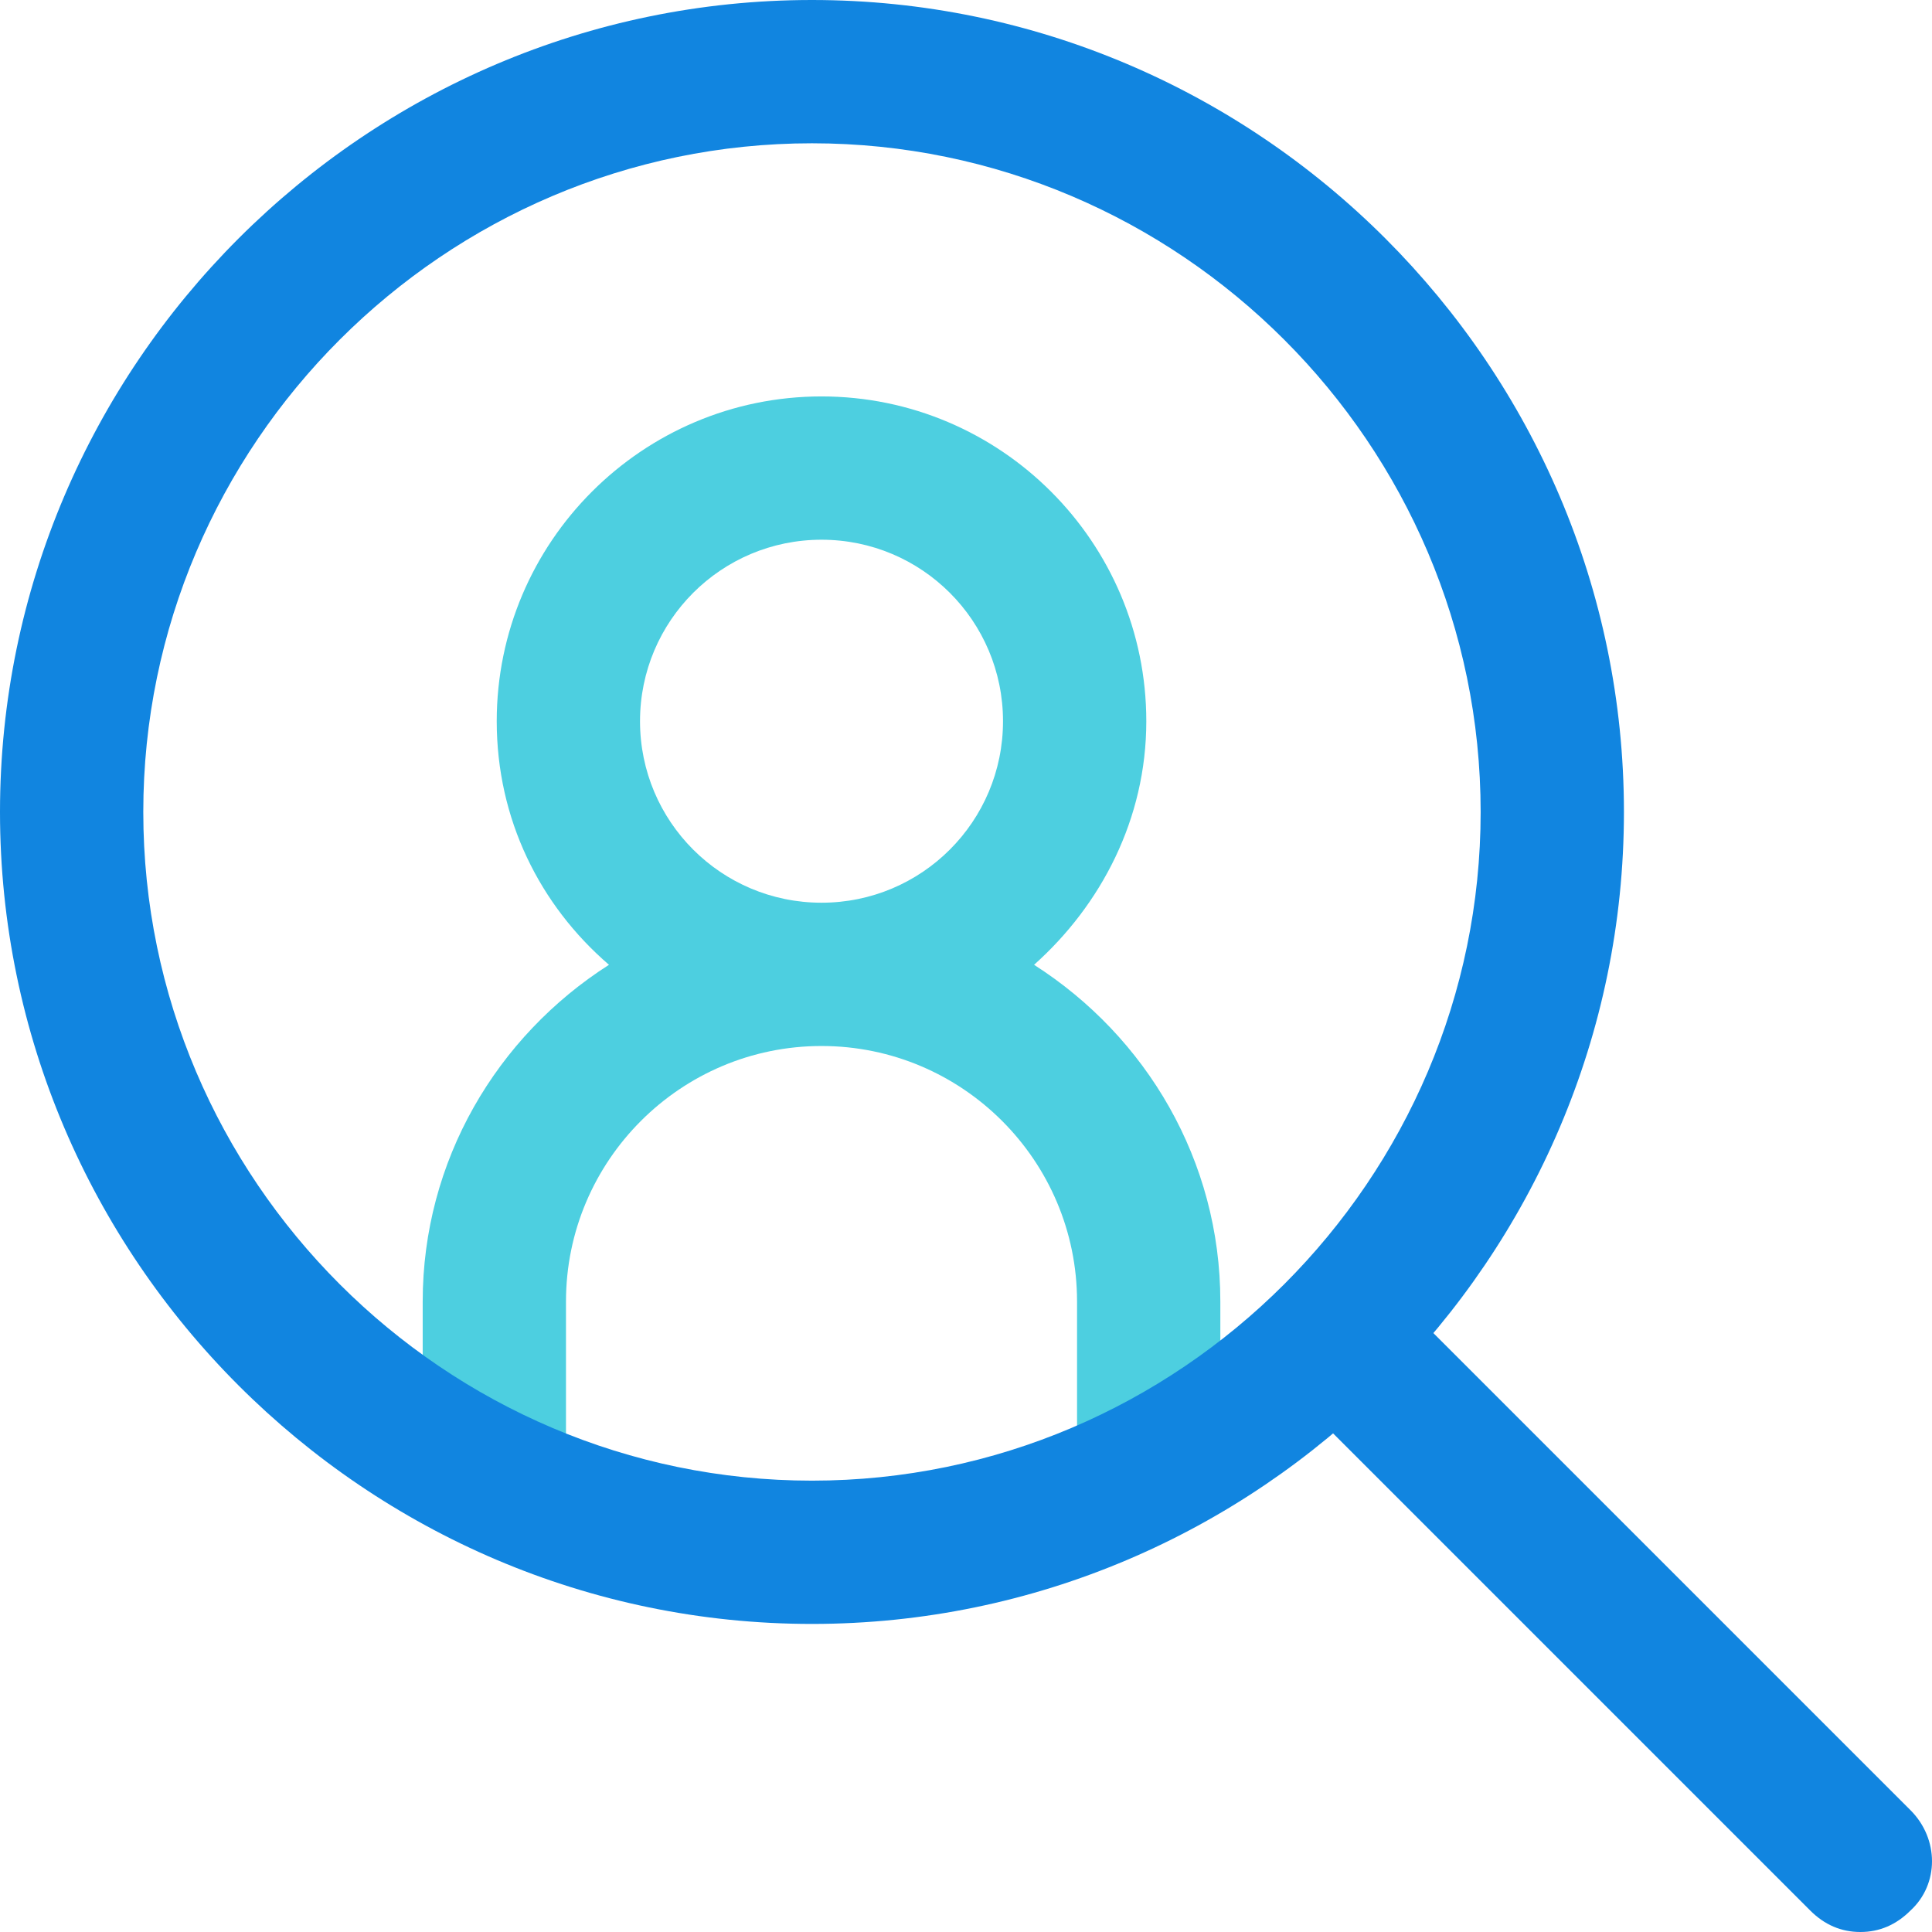 <?xml version="1.0" encoding="iso-8859-1"?>
<!-- Generator: Adobe Illustrator 19.0.0, SVG Export Plug-In . SVG Version: 6.00 Build 0)  -->
<svg version="1.1" id="Capa_1" xmlns="http://www.w3.org/2000/svg" xmlns:xlink="http://www.w3.org/1999/xlink" x="0px" y="0px"
	 viewBox="0 0 422.661 422.661" style="enable-background:new 0 0 422.661 422.661;" xml:space="preserve">
<path style="fill:#4DCFE0;" d="M226.22,211.069c14.629-13.061,24.555-31.869,24.555-53.29c0-39.184-31.869-71.053-71.053-71.053
	s-71.053,31.869-71.053,71.053c0,21.42,9.404,40.229,24.555,53.29c-24.555,15.673-40.751,42.841-40.751,73.665v37.616h31.347
	v-37.616c0-30.824,25.078-55.902,55.902-55.902s55.902,25.078,55.902,55.902v37.616h31.347v-37.616
	C266.971,253.91,250.776,226.743,226.22,211.069z M140.016,157.78c0-21.943,17.763-39.706,39.706-39.706
	s39.706,17.763,39.706,39.706s-17.763,39.706-39.706,39.706S140.016,179.722,140.016,157.78z"/>
<g>
	<path style="fill:#1185E0;" d="M177.633,355.265C79.935,355.265,0,275.331,0,177.633S79.935,0,177.633,0
		s177.633,79.935,177.633,177.633S275.331,355.265,177.633,355.265z M177.633,31.347c-80.457,0-146.286,65.829-146.286,146.286
		s65.829,146.286,146.286,146.286s146.286-65.829,146.286-146.286S258.09,31.347,177.633,31.347z"/>
	<path style="fill:#1185E0;" d="M406.988,422.661c-4.18,0-7.837-1.567-10.971-4.702L281.078,303.02
		c-6.269-6.269-6.269-16.196,0-21.943c6.269-6.269,16.196-6.269,21.943,0l114.939,114.939c6.269,6.269,6.269,16.196,0,21.943
		C414.824,421.094,411.167,422.661,406.988,422.661z"/>
</g>
<g>
</g>
<g>
</g>
<g>
</g>
<g>
</g>
<g>
</g>
<g>
</g>
<g>
</g>
<g>
</g>
<g>
</g>
<g>
</g>
<g>
</g>
<g>
</g>
<g>
</g>
<g>
</g>
<g>
</g>
</svg>
